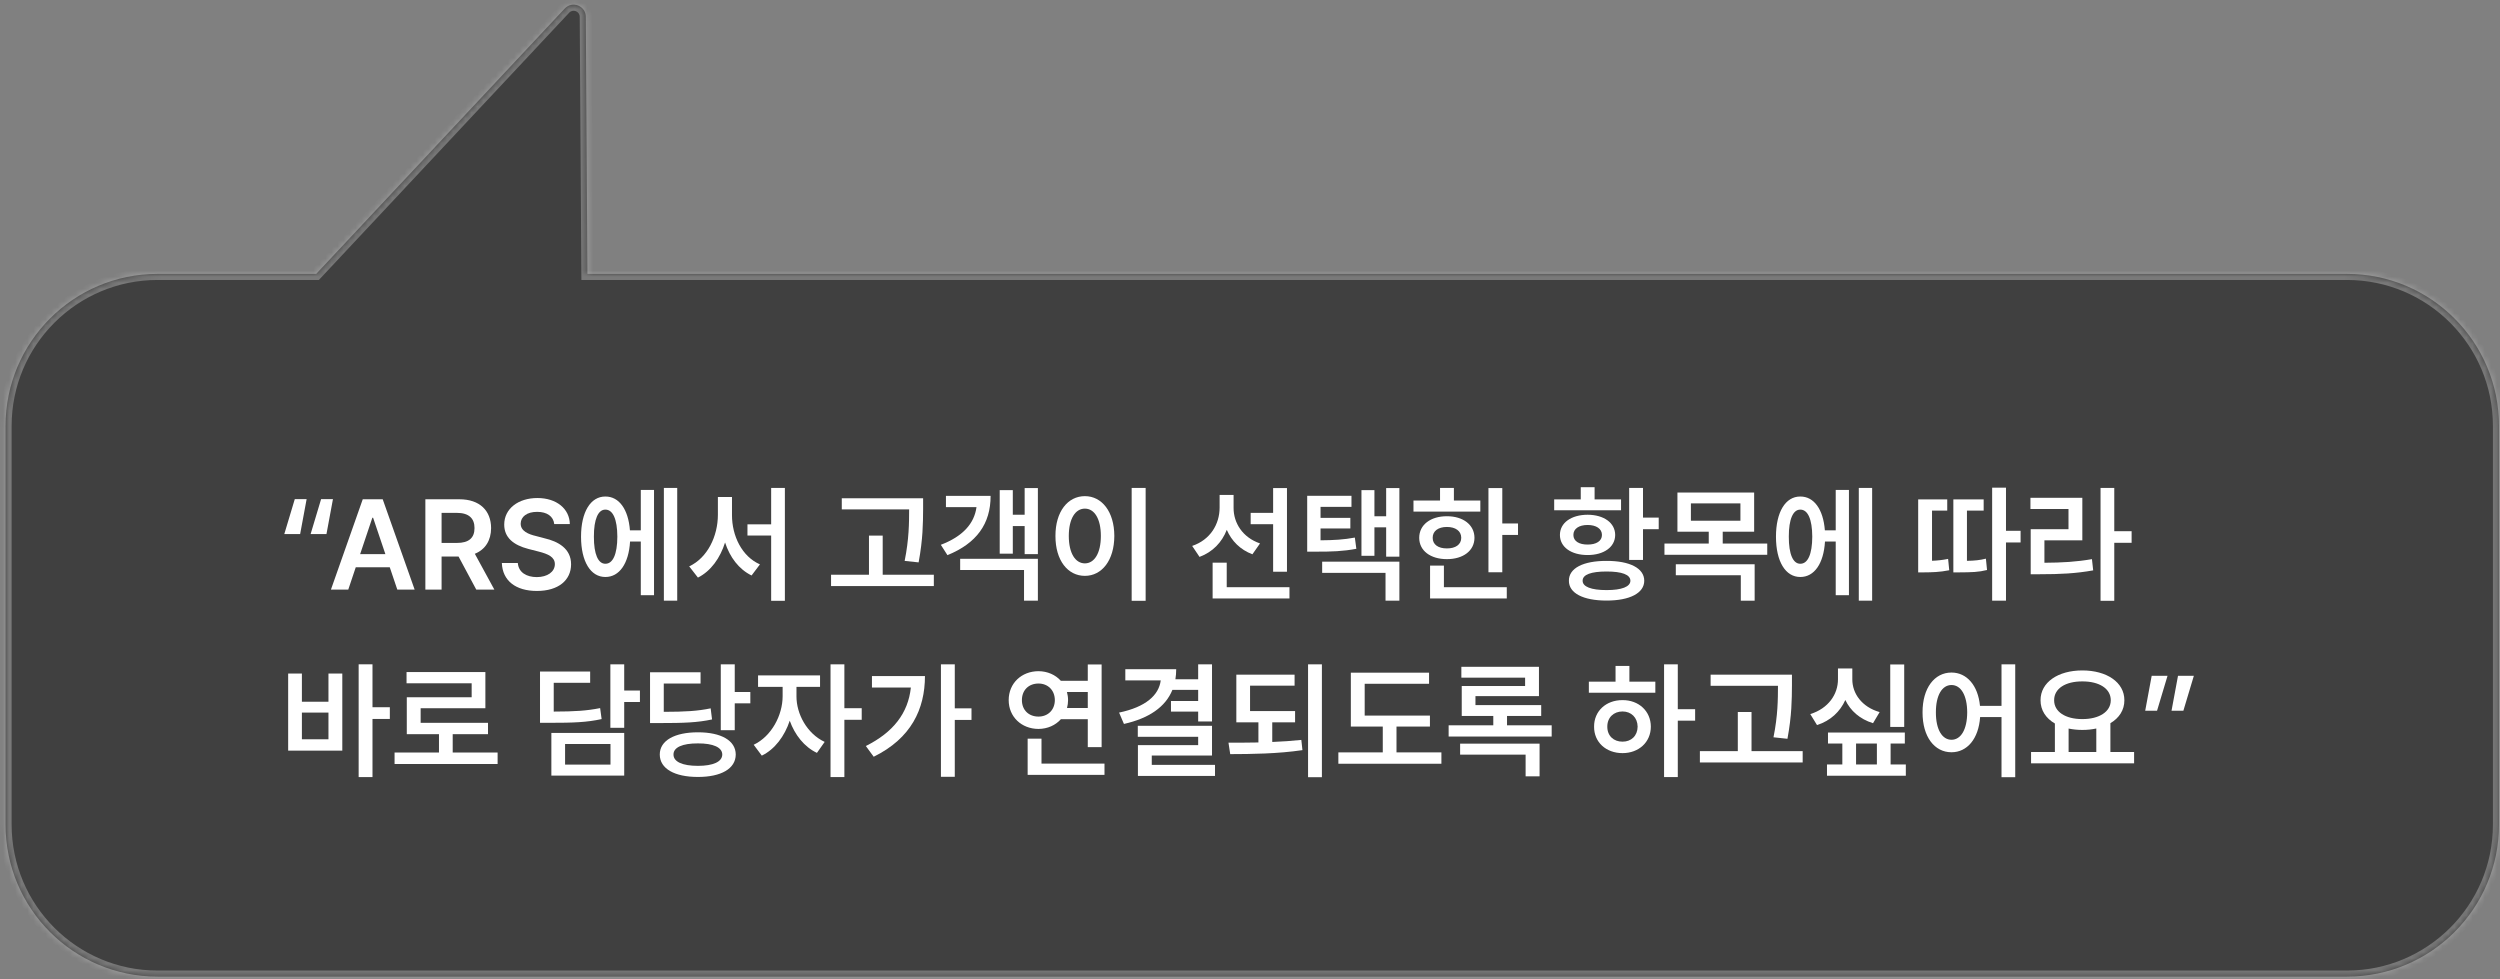 <svg width="411" height="161" viewBox="0 0 411 161" fill="none" xmlns="http://www.w3.org/2000/svg">
<rect x="0" y="0" width="411" height="161" fill="#808080" stroke="none"/>
<mask id="path-1-inside-1_2425_3689" fill="white">
<path d="M25.911 160.559C12.104 160.559 0.911 149.366 0.911 135.559V70.027C0.911 56.22 12.104 45.027 25.911 45.027H51.987L92.847 1.401C94.082 0.083 96.294 0.949 96.306 2.756L96.574 45.027H385.836C399.643 45.027 410.836 56.22 410.836 70.027V135.559C410.836 149.366 399.643 160.559 385.836 160.559H25.911Z"/>
</mask>
<path d="M25.911 160.559C12.104 160.559 0.911 149.366 0.911 135.559V70.027C0.911 56.22 12.104 45.027 25.911 45.027H51.987L92.847 1.401C94.082 0.083 96.294 0.949 96.306 2.756L96.574 45.027H385.836C399.643 45.027 410.836 56.22 410.836 70.027V135.559C410.836 149.366 399.643 160.559 385.836 160.559H25.911Z" fill="black" fill-opacity="0.5"/>
<path d="M0.911 70.027L-0.089 70.027V70.027H0.911ZM51.987 45.027V46.027H52.421L52.717 45.711L51.987 45.027ZM92.847 1.401L92.117 0.718L92.117 0.718L92.847 1.401ZM96.306 2.756L97.306 2.75L97.306 2.749L96.306 2.756ZM96.574 45.027L95.574 45.034L95.581 46.027H96.574V45.027ZM385.836 45.027L385.836 44.027H385.836V45.027ZM410.836 135.559L411.836 135.559V135.559H410.836ZM385.836 160.559L385.836 161.559H385.836L385.836 160.559ZM25.911 160.559V159.559C12.656 159.559 1.911 148.813 1.911 135.559H0.911H-0.089C-0.089 149.918 11.552 161.559 25.911 161.559V160.559ZM0.911 135.559H1.911V70.027H0.911H-0.089V135.559H0.911ZM0.911 70.027L1.911 70.027C1.911 56.773 12.656 46.027 25.911 46.027V45.027V44.027C11.552 44.027 -0.089 55.668 -0.089 70.027L0.911 70.027ZM25.911 45.027V46.027H51.987V45.027V44.027H25.911V45.027ZM51.987 45.027L52.717 45.711L93.577 2.085L92.847 1.401L92.117 0.718L51.257 44.344L51.987 45.027ZM92.847 1.401L93.576 2.085C94.194 1.426 95.3 1.859 95.306 2.762L96.306 2.756L97.306 2.749C97.288 0.039 93.97 -1.26 92.117 0.718L92.847 1.401ZM96.306 2.756L95.306 2.762L95.574 45.034L96.574 45.027L97.574 45.021L97.306 2.75L96.306 2.756ZM96.574 45.027V46.027H385.836V45.027V44.027H96.574V45.027ZM385.836 45.027L385.836 46.027C399.091 46.027 409.836 56.773 409.836 70.027H410.836H411.836C411.836 55.668 400.195 44.027 385.836 44.027L385.836 45.027ZM410.836 70.027H409.836V135.559H410.836H411.836V70.027H410.836ZM410.836 135.559L409.836 135.559C409.836 148.813 399.091 159.559 385.836 159.559L385.836 160.559L385.836 161.559C400.195 161.559 411.836 149.918 411.836 135.559L410.836 135.559ZM385.836 160.559V159.559H25.911V160.559V161.559H385.836V160.559Z" fill="white" fill-opacity="0.3" mask="url(#path-1-inside-1_2425_3689)"/>
<path d="M360.67 111.1L358.947 116.842H356.999L358.065 111.1H360.67ZM352.672 116.842L353.738 111.1H356.343L354.62 116.842H352.672Z" fill="white"/>
<path d="M350.846 123.631V125.497H333.906V123.631H337.823V118.945C336.347 118.094 335.455 116.761 335.465 115.12C335.455 112.167 338.346 110.219 342.335 110.219C346.344 110.219 349.256 112.167 349.246 115.12C349.256 116.74 348.385 118.042 346.949 118.894V123.631H350.846ZM337.7 115.12C337.69 117.017 339.566 118.227 342.335 118.217C345.093 118.227 347.011 117.017 347.011 115.12C347.011 113.192 345.093 112.013 342.335 112.023C339.566 112.013 337.69 113.192 337.7 115.12ZM340.079 123.631H344.632V119.765C343.924 119.919 343.155 120.001 342.335 120.001C341.535 120.001 340.776 119.919 340.079 119.775V123.631Z" fill="white"/>
<path d="M320.824 110.566C323.326 110.566 325.182 112.658 325.51 116.042H329.048V109.213H331.304V127.772H329.048V117.888H325.531C325.285 121.466 323.398 123.671 320.824 123.671C318.035 123.671 316.056 121.138 316.066 117.108C316.056 113.109 318.035 110.566 320.824 110.566ZM318.261 117.108C318.251 119.959 319.296 121.61 320.824 121.62C322.362 121.61 323.398 119.959 323.408 117.108C323.398 114.278 322.362 112.617 320.824 112.617C319.296 112.617 318.251 114.278 318.261 117.108Z" fill="white"/>
<path d="M313.052 109.234V119.509H310.755V109.234H313.052ZM297.609 117.396C300.604 116.463 302.172 114.115 302.162 111.675V109.891H304.521V111.675C304.51 114.002 306.079 116.228 309.012 117.068L307.925 118.894C305.761 118.227 304.213 116.853 303.372 115.079C302.521 116.986 300.942 118.494 298.717 119.201L297.609 117.396ZM300.357 127.527V125.682H302.88V122.236H300.521V120.432H313.154V122.236H310.816V125.682H313.318V127.527H300.357ZM305.136 125.682H308.561V122.236H305.136V125.682Z" fill="white"/>
<path d="M294.596 110.916V112.7C294.575 115.007 294.575 117.581 293.857 121.457L291.561 121.211C292.289 117.602 292.289 114.966 292.299 112.741H281.225V110.916H294.596ZM279.461 125.354V123.487H285.695V117.048H287.951V123.487H296.359V125.354H279.461Z" fill="white"/>
<path d="M275.829 109.213V116.596H278.68V118.482H275.829V127.752H273.573V109.213H275.829ZM261.207 113.889V112.063H265.596V109.479H267.872V112.063H272.138V113.889H261.207ZM262.068 119.467C262.048 116.903 264.037 115.088 266.744 115.099C269.41 115.088 271.389 116.903 271.399 119.467C271.389 122.02 269.41 123.814 266.744 123.814C264.037 123.814 262.048 122.02 262.068 119.467ZM264.242 119.467C264.232 120.974 265.288 121.938 266.744 121.928C268.169 121.938 269.205 120.974 269.226 119.467C269.205 117.959 268.169 116.965 266.744 116.965C265.288 116.965 264.232 117.959 264.242 119.467Z" fill="white"/>
<path d="M255.096 119.241V121.087H238.156V119.241H245.498V117.703H240.31V112.781H250.728V111.407H240.248V109.623H253.004V114.442H242.565V115.919H253.373V117.703H247.754V119.241H255.096ZM240.043 124.061V122.256H253.106V127.629H250.81V124.061H240.043Z" fill="white"/>
<path d="M235.08 117.643V119.447H229.584V123.692H236.967V125.559H220.027V123.692H227.328V119.447H222.078V110.588H234.937V112.413H224.354V117.643H235.08Z" fill="white"/>
<path d="M212.912 116.903V118.749H209.159V121.979C210.779 121.917 212.399 121.805 213.938 121.641L214.122 123.322C210.041 123.927 205.745 123.968 202.248 123.979L201.961 122.092C203.489 122.102 205.16 122.092 206.883 122.061V118.749H203.253V110.915H212.83V112.72H205.509V116.903H212.912ZM215.045 127.772V109.213H217.321V127.772H215.045Z" fill="white"/>
<path d="M199.255 109.213V118.605H196.979V116.985H192.508V115.242H196.979V113.417H192.744C191.595 116.247 188.878 118.093 184.776 119.016L183.977 117.149C188.334 116.237 190.508 114.319 190.826 111.858H185.002V110.013H193.369C193.369 110.597 193.318 111.151 193.236 111.674H196.979V109.213H199.255ZM187.053 121.128V119.323H199.255V124.204H189.35V125.742H199.747V127.567H187.073V122.502H196.979V121.128H187.053Z" fill="white"/>
<path d="M181.106 109.234V122.831H178.83V118.237H174.411C173.529 119.232 172.216 119.827 170.729 119.837C167.93 119.827 165.828 117.837 165.828 115.1C165.828 112.331 167.93 110.352 170.729 110.342C172.206 110.352 173.519 110.937 174.4 111.921H178.83V109.234H181.106ZM168.002 115.1C168.002 116.75 169.14 117.807 170.729 117.807C172.247 117.807 173.406 116.75 173.416 115.1C173.406 113.438 172.247 112.372 170.729 112.372C169.14 112.372 168.002 113.438 168.002 115.1ZM168.945 127.384V121.437H171.222V125.538H181.578V127.384H168.945ZM175.405 113.767C175.518 114.187 175.59 114.628 175.59 115.1C175.59 115.551 175.528 115.981 175.416 116.392H178.83V113.767H175.405Z" fill="white"/>
<path d="M156.966 109.213V116.452H159.714V118.359H156.966V127.711H154.689V109.213H156.966ZM142.344 122.646C146.855 120.39 149.296 117.252 149.747 113.027H143.349V111.141H152.064C152.054 116.585 149.798 121.374 143.636 124.409L142.344 122.646Z" fill="white"/>
<path d="M130.94 114.483C130.93 117.344 132.653 120.605 135.575 121.969L134.304 123.773C132.212 122.789 130.664 120.8 129.833 118.482C128.992 121.025 127.372 123.199 125.239 124.225L123.906 122.44C126.859 121.036 128.654 117.57 128.664 114.483V112.925H124.624V111.038H134.816V112.925H130.94V114.483ZM136.539 127.752V109.213H138.815V116.432H141.666V118.339H138.815V127.752H136.539Z" fill="white"/>
<path d="M120.792 109.213V113.766H123.355V115.632H120.792V120.041H118.495V109.213H120.792ZM106.867 118.872V110.525H115.173V112.371H109.123V117.026C112.671 117.016 114.65 116.903 116.834 116.452L117.06 118.277C114.66 118.79 112.476 118.872 108.364 118.872H106.867ZM108.467 124.04C108.467 121.743 110.907 120.39 114.742 120.39C118.546 120.39 120.946 121.743 120.956 124.04C120.946 126.378 118.546 127.731 114.742 127.731C110.907 127.731 108.467 126.378 108.467 124.04ZM110.723 124.04C110.712 125.24 112.199 125.906 114.742 125.906C117.234 125.906 118.731 125.24 118.741 124.04C118.731 122.861 117.234 122.205 114.742 122.215C112.199 122.205 110.712 122.861 110.723 124.04Z" fill="white"/>
<path d="M102.62 109.213V113.52H105.204V115.406H102.62V119.651H100.344V109.213H102.62ZM88.777 118.831V110.402H97.022V112.248H91.033V116.985C94.519 116.975 96.457 116.852 98.662 116.411L98.908 118.216C96.478 118.749 94.325 118.831 90.274 118.831H88.777ZM90.644 127.506V120.492H102.62V127.506H90.644ZM92.899 125.701H100.364V122.317H92.899V125.701Z" fill="white"/>
<path d="M81.807 123.714V125.601H64.867V123.714H72.168V120.699H66.877V114.629H77.541V112.332H66.836V110.486H79.797V116.434H69.153V118.833H80.228V120.699H74.424V123.714H81.807Z" fill="white"/>
<path d="M61.238 109.213V116.268H64.089V118.195H61.238V127.752H58.962V109.213H61.238ZM47.375 123.404V110.73H49.631V115.365H53.999V110.73H56.275V123.404H47.375ZM49.631 121.538H53.999V117.149H49.631V121.538Z" fill="white"/>
<path d="M347.586 80.213V87.329H350.437V89.236H347.586V98.772H345.33V80.213H347.586ZM333.805 83.679V81.833H342.336V88.826H336.102V92.518C339.044 92.497 341.331 92.374 343.915 91.923L344.12 93.769C341.259 94.281 338.737 94.404 335.363 94.404H333.846V87.001H340.06V83.679H333.805Z" fill="white"/>
<path d="M329.785 80.174V87.269H332.185V89.177H329.785V98.754H327.509V80.174H329.785ZM315.348 94.099V82.102H320.126V83.947H317.624V92.191C318.455 92.161 319.306 92.079 320.27 91.884L320.454 93.75C318.854 94.068 317.593 94.088 316.25 94.099H315.348ZM321.131 94.099V82.102H326.114V83.947H323.366V92.202C324.617 92.181 325.509 92.089 326.483 91.843L326.668 93.709C325.294 94.058 324.166 94.088 322.074 94.099H321.131Z" fill="white"/>
<path d="M307.78 80.213V98.752H305.586V80.213H307.78ZM291.969 88.231C291.969 84.15 293.548 81.618 295.968 81.628C298.213 81.618 299.741 83.72 300.008 87.186H301.792V80.541H303.966V97.85H301.792V89.031H300.028C299.813 92.651 298.265 94.866 295.968 94.856C293.548 94.866 291.969 92.323 291.969 88.231ZM294.081 88.231C294.071 91.133 294.789 92.692 295.968 92.682C297.198 92.692 297.926 91.133 297.937 88.231C297.926 85.34 297.198 83.771 295.968 83.781C294.789 83.771 294.071 85.34 294.081 88.231Z" fill="white"/>
<path d="M288.382 80.973V87.412H283.214V89.36H290.535V91.206H273.637V89.36H280.917V87.412H275.77V80.973H288.382ZM275.503 94.569V92.765H288.464V98.753H286.188V94.569H275.503ZM277.984 85.607H286.126V82.757H277.984V85.607Z" fill="white"/>
<path d="M270.109 80.215V85.096H272.693V87.003H270.109V92.048H267.833V80.215H270.109ZM255.508 83.886V82.102H259.876V80.092H262.152V82.102H266.5V83.886H255.508ZM256.451 87.946C256.451 85.957 258.297 84.634 261.004 84.624C263.68 84.634 265.526 85.957 265.536 87.946C265.526 89.936 263.68 91.248 261.004 91.248C258.297 91.248 256.451 89.936 256.451 87.946ZM257.928 95.473C257.907 93.412 260.276 92.202 264.121 92.212C267.925 92.202 270.314 93.412 270.314 95.473C270.314 97.513 267.925 98.733 264.121 98.733C260.276 98.733 257.907 97.513 257.928 95.473ZM258.666 87.946C258.656 88.951 259.599 89.536 261.004 89.525C262.409 89.536 263.362 88.951 263.362 87.946C263.362 86.921 262.409 86.306 261.004 86.306C259.599 86.306 258.656 86.921 258.666 87.946ZM260.184 95.473C260.173 96.457 261.588 97.011 264.121 97.011C266.623 97.011 268.028 96.457 268.038 95.473C268.028 94.457 266.623 93.955 264.121 93.955C261.588 93.955 260.173 94.457 260.184 95.473Z" fill="white"/>
<path d="M246.977 80.233V86.058H249.561V87.944H246.977V94.076H244.7V80.233H246.977ZM232.375 84.109V82.284H236.743V80.213H239.02V82.284H243.367V84.109H232.375ZM233.318 88.416C233.318 86.283 235.174 84.868 237.871 84.868C240.547 84.868 242.393 86.283 242.403 88.416C242.393 90.539 240.547 91.923 237.871 91.923C235.174 91.923 233.318 90.539 233.318 88.416ZM235.103 98.383V92.989H237.379V96.537H247.715V98.383H235.103ZM235.533 88.416C235.523 89.534 236.466 90.169 237.871 90.159C239.276 90.169 240.229 89.534 240.229 88.416C240.229 87.288 239.276 86.632 237.871 86.632C236.466 86.632 235.523 87.288 235.533 88.416Z" fill="white"/>
<path d="M222.183 81.506V83.331H217.097V85.136H221.998V86.879H217.097V88.827C219.353 88.807 220.932 88.714 222.736 88.376L222.982 90.222C220.798 90.632 219.014 90.704 216.133 90.693H214.902V81.506H222.183ZM217.363 94.18V92.334H230.058V98.753H227.781V94.18H217.363ZM223.823 91.37V80.583H225.956V84.869H227.884V80.234H230.058V91.514H227.884V86.694H225.956V91.37H223.823Z" fill="white"/>
<path d="M202.801 83.495C202.791 85.956 204.267 88.356 207.148 89.34L205.897 91.124C203.898 90.376 202.473 88.93 201.683 87.105C200.894 89.145 199.376 90.745 197.202 91.555L195.992 89.75C198.976 88.745 200.494 86.182 200.504 83.475V81.362H202.801V83.495ZM199.355 98.384V92.498H201.673V96.538H211.988V98.384H199.355ZM205.61 86.182V84.315H209.302V80.234H211.578V93.995H209.302V86.182H205.61Z" fill="white"/>
<path d="M188.343 80.213V98.772H186.046V80.213H188.343ZM173.516 88.108C173.505 84.109 175.546 81.566 178.356 81.566C181.134 81.566 183.185 84.109 183.195 88.108C183.185 92.138 181.134 94.671 178.356 94.671C175.546 94.671 173.505 92.138 173.516 88.108ZM175.71 88.108C175.71 90.959 176.787 92.61 178.356 92.62C179.914 92.61 180.981 90.959 180.981 88.108C180.981 85.278 179.914 83.617 178.356 83.617C176.787 83.617 175.71 85.278 175.71 88.108Z" fill="white"/>
<path d="M170.627 80.234V91.103H168.453V86.489H166.505V91.022H164.352V80.583H166.505V84.623H168.453V80.234H170.627ZM154.672 89.565C158.292 88.181 160.168 86.079 160.537 83.372H155.513V81.526H162.854C162.865 86.12 160.547 89.319 155.759 91.268L154.672 89.565ZM157.851 93.708V91.862H170.627V98.753H168.351V93.708H157.851Z" fill="white"/>
<path d="M151.76 81.916V83.7C151.739 86.007 151.739 88.581 151.021 92.457L148.725 92.211C149.453 88.602 149.453 85.966 149.463 83.741H138.389V81.916H151.76ZM136.625 96.353V94.487H142.859V88.048H145.115V94.487H153.523V96.353H136.625Z" fill="white"/>
<path d="M120.339 84.663C120.329 88.108 121.979 91.492 124.933 92.784L123.559 94.609C121.467 93.584 119.99 91.615 119.201 89.185C118.391 91.749 116.873 93.881 114.74 94.958L113.305 93.112C116.33 91.697 118.011 88.129 118.021 84.663V81.71H120.339V84.663ZM122.882 88.047V86.201H126.778V80.213H129.034V98.772H126.778V88.047H122.882Z" fill="white"/>
<path d="M111.335 80.213V98.752H109.141V80.213H111.335ZM95.523 88.231C95.523 84.15 97.103 81.618 99.522 81.628C101.768 81.618 103.296 83.72 103.562 87.186H105.347V80.541H107.521V97.85H105.347V89.031H103.583C103.368 92.651 101.819 94.866 99.522 94.856C97.103 94.866 95.523 92.323 95.523 88.231ZM97.636 88.231C97.626 91.133 98.343 92.692 99.522 92.682C100.753 92.692 101.481 91.133 101.491 88.231C101.481 85.34 100.753 83.771 99.522 83.781C98.343 83.771 97.626 85.34 97.636 88.231Z" fill="white"/>
<path d="M91.117 86.161C90.984 84.879 89.907 84.141 88.308 84.151C86.616 84.141 85.611 84.961 85.601 86.079C85.59 87.33 86.913 87.843 88.144 88.13L89.538 88.499C91.753 89.012 93.886 90.181 93.886 92.765C93.886 95.369 91.825 97.153 88.267 97.153C84.811 97.153 82.617 95.492 82.504 92.56H85.129C85.252 94.108 86.554 94.867 88.246 94.877C89.999 94.867 91.21 94.016 91.22 92.744C91.21 91.575 90.143 91.083 88.533 90.673L86.852 90.242C84.411 89.606 82.894 88.376 82.894 86.243C82.894 83.618 85.221 81.875 88.349 81.875C91.497 81.875 93.64 83.649 93.681 86.161H91.117Z" fill="white"/>
<path d="M69.93 96.928V82.08H75.508C78.912 82.08 80.727 83.987 80.737 86.817C80.727 88.837 79.804 90.335 78.061 91.042L81.27 96.928H78.297L75.385 91.493H72.596V96.928H69.93ZM72.596 89.258H75.098C77.107 89.268 78.01 88.407 78.01 86.817C78.01 85.238 77.107 84.315 75.098 84.315H72.596V89.258Z" fill="white"/>
<path d="M57.257 96.928H54.406L59.636 82.08H62.917L68.167 96.928H65.316L64.076 93.257H58.487L57.257 96.928ZM59.205 91.103H63.358L61.338 85.115H61.215L59.205 91.103Z" fill="white"/>
<path d="M46.738 87.803L48.461 82.061H50.409L49.343 87.803H46.738ZM51.065 87.803L52.788 82.061H54.736L53.67 87.803H51.065Z" fill="white"/>
</svg>
